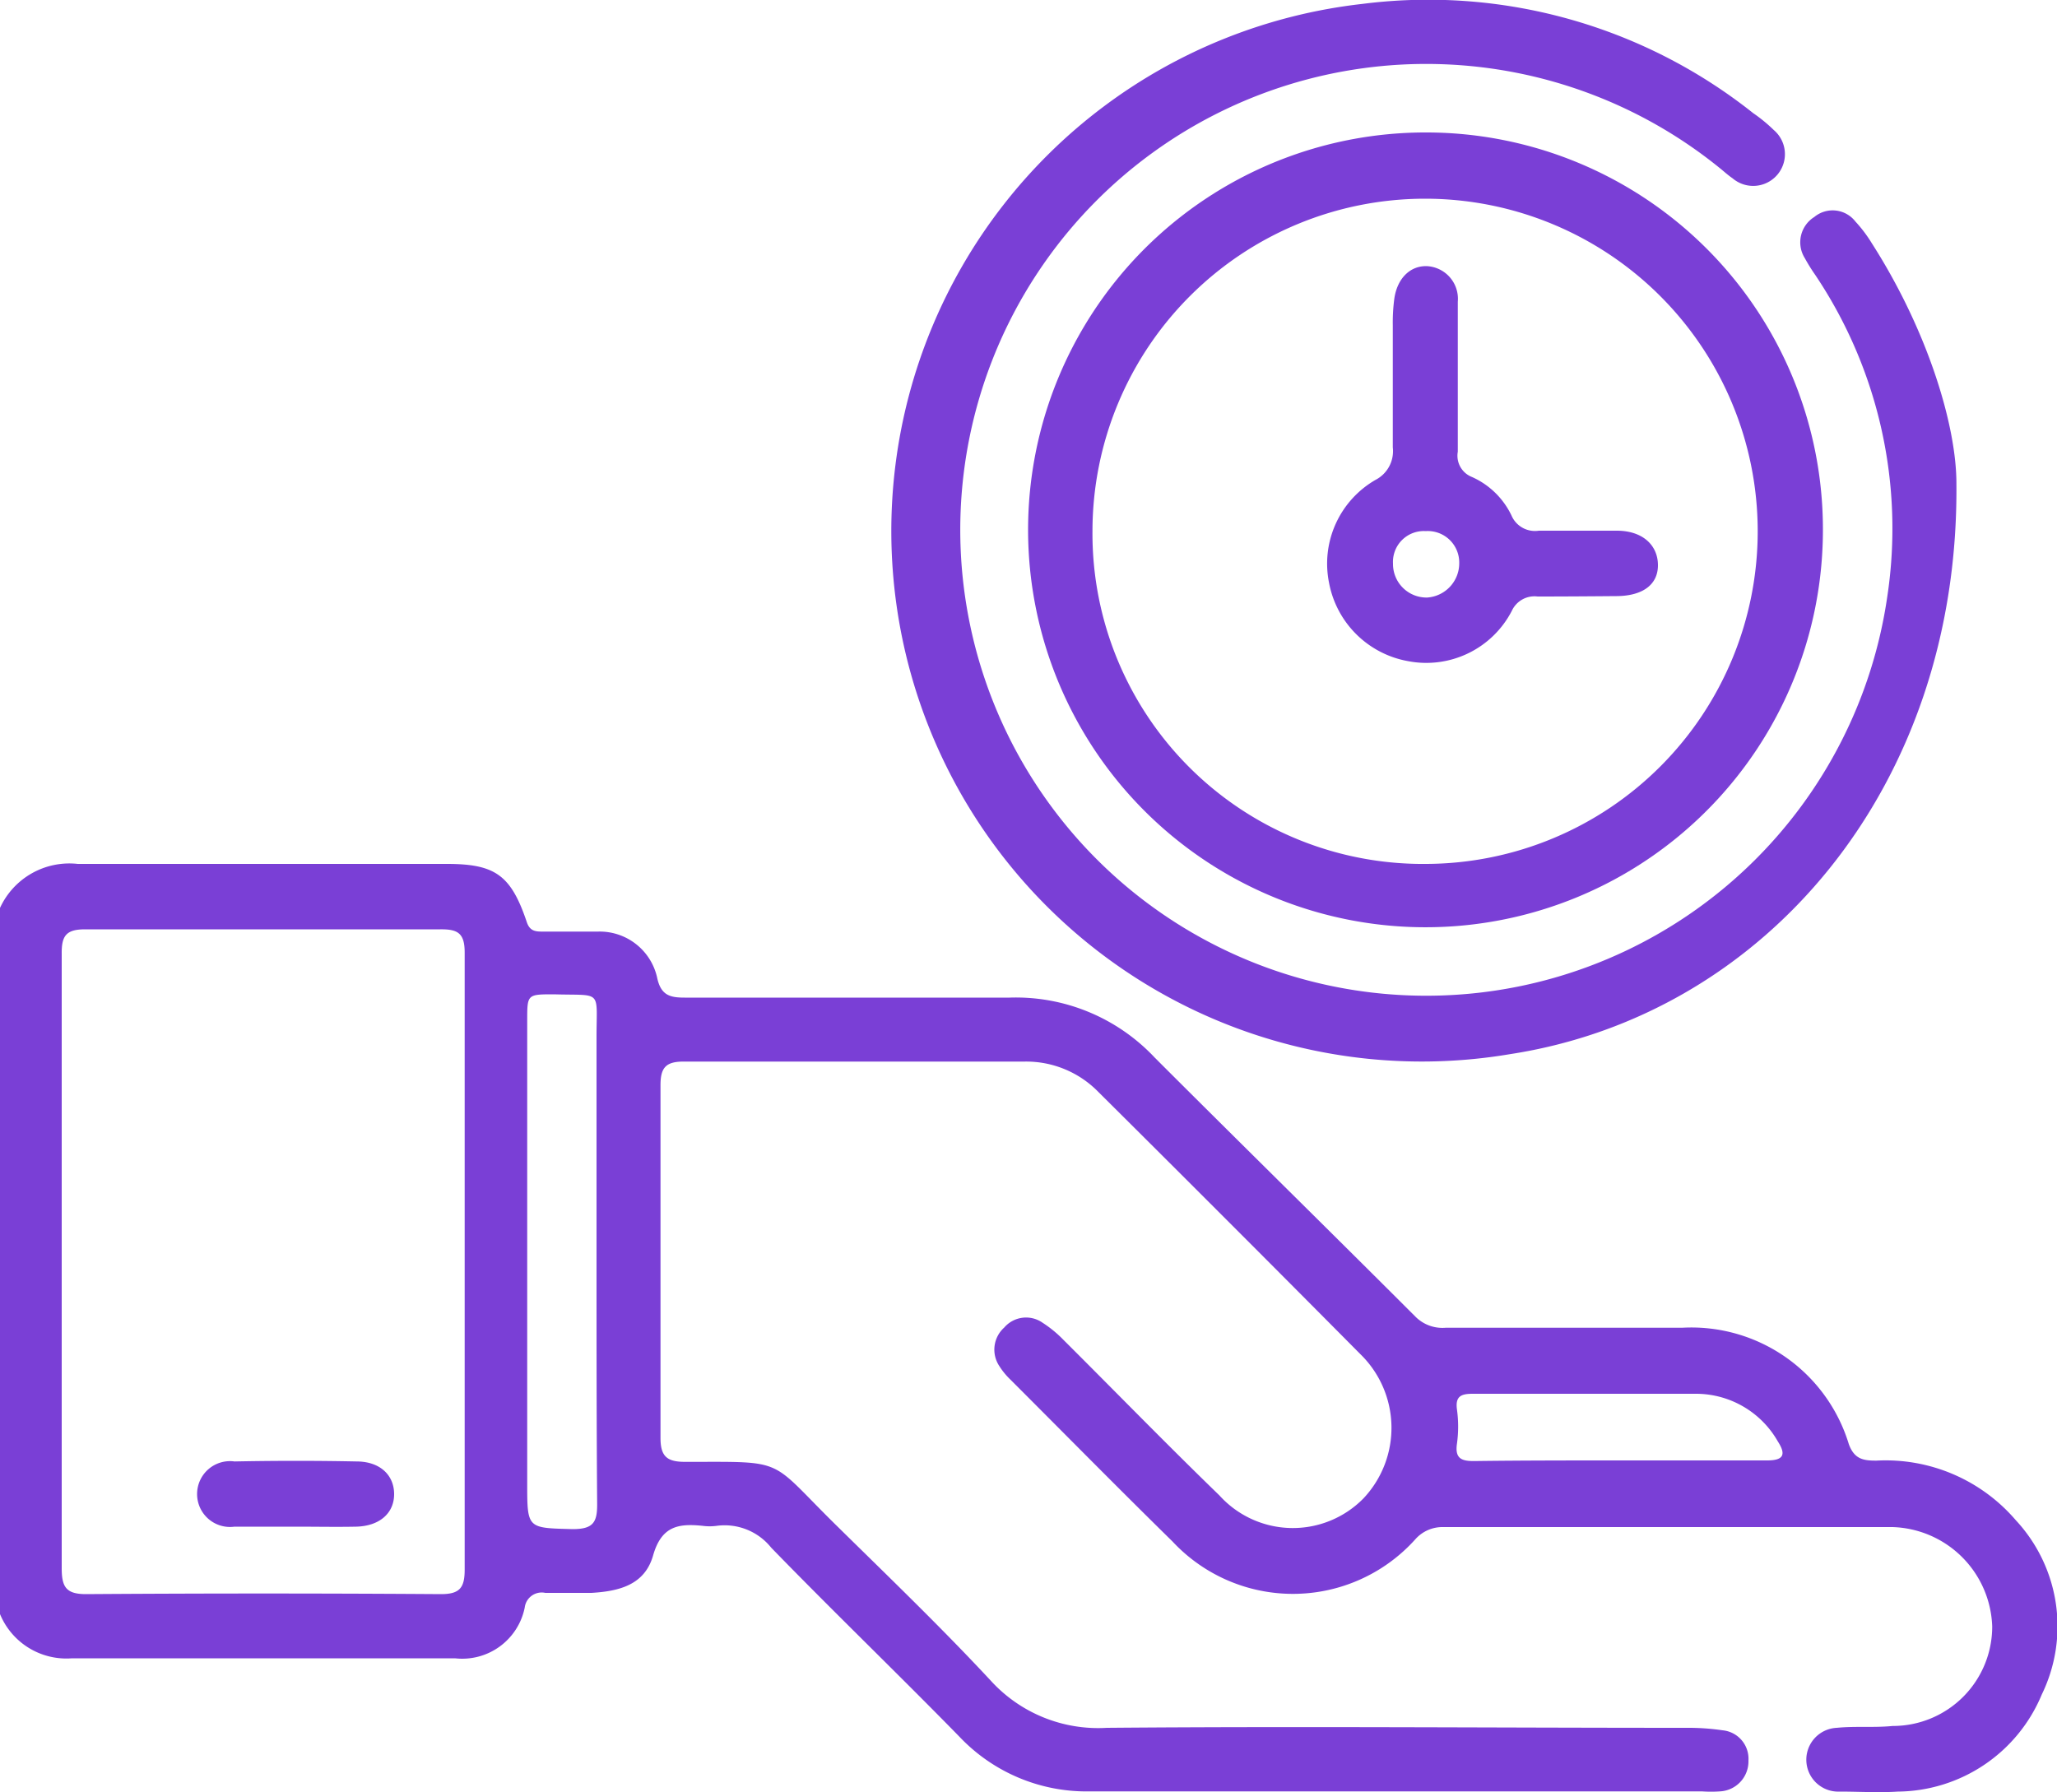 <svg xmlns="http://www.w3.org/2000/svg" viewBox="0 0 100 87.14"><defs><style>.cls-1{fill:#7a3fd6;}</style></defs><g id="Layer_2" data-name="Layer 2"><g id="Layer_1-2" data-name="Layer 1"><path class="cls-1" d="M0,44.14A3.71,3.71,0,0,1,3.78,42c6,0,12,0,17.94,0,2.35,0,3.12.54,3.89,2.83.14.42.4.46.74.46.91,0,1.82,0,2.73,0a2.86,2.86,0,0,1,2.86,2.21c.18.9.64,1,1.35,1,5.26,0,10.53,0,15.79,0a9.26,9.26,0,0,1,7.06,2.92C60.32,55.6,64.59,59.79,68.8,64a1.85,1.85,0,0,0,1.48.55h11.5a8,8,0,0,1,8.1,5.66c.27.74.72.8,1.34.8A8.33,8.33,0,0,1,98,73.91a7.57,7.57,0,0,1,1.26,8.47,7.65,7.65,0,0,1-7,4.72c-.93.06-1.88,0-2.82,0A1.55,1.55,0,1,1,89.29,84c.9-.09,1.81,0,2.72-.09a4.83,4.83,0,0,0,4.84-4.84A5,5,0,0,0,92,74.24c-7.28,0-14.56,0-21.84,0a1.76,1.76,0,0,0-1.36.6A8,8,0,0,1,57,74.94c-2.65-2.6-5.25-5.24-7.87-7.86a3.5,3.5,0,0,1-.55-.67,1.44,1.44,0,0,1,.24-1.87,1.4,1.4,0,0,1,1.87-.23,5.71,5.71,0,0,1,1,.82c2.53,2.52,5,5.06,7.59,7.57a4.81,4.81,0,0,0,7,.15,5,5,0,0,0-.13-7q-6.36-6.41-12.75-12.76a4.9,4.9,0,0,0-3.6-1.48c-5.52,0-11.05,0-16.58,0-.86,0-1.11.31-1.11,1.14q0,8.58,0,17.16c0,.91.33,1.16,1.2,1.16,5,0,4-.2,7.35,3.09,2.52,2.48,5.08,4.94,7.49,7.53A7.06,7.06,0,0,0,53.81,84c9.39-.08,18.79,0,28.18,0a11.44,11.44,0,0,1,1.75.12A1.39,1.39,0,0,1,85,85.59a1.46,1.46,0,0,1-1.38,1.5,6.42,6.42,0,0,1-.88,0c-9.91,0-19.82,0-29.74,0a8.51,8.51,0,0,1-6.36-2.66c-3-3.07-6.14-6.09-9.15-9.19a2.9,2.9,0,0,0-2.65-1.06,2.58,2.58,0,0,1-.68,0c-1.17-.12-2,0-2.41,1.44s-1.66,1.74-3,1.82c-.74,0-1.49,0-2.24,0a.83.83,0,0,0-1,.71,3.1,3.1,0,0,1-3.39,2.47c-6.2,0-12.41,0-18.62,0A3.49,3.49,0,0,1,0,78.47Zm3,17.1c0,5,0,10,0,15,0,.91.21,1.26,1.18,1.26q8.63-.06,17.26,0c.91,0,1.15-.31,1.15-1.19q0-15,0-30c0-.94-.33-1.14-1.19-1.13-5.75,0-11.5,0-17.26,0-.91,0-1.15.3-1.14,1.18C3,51.29,3,56.26,3,61.24Zm26,.17c0-3.68,0-7.35,0-11,0-2.33.3-2-2.07-2.07-1.3,0-1.3,0-1.3,1.27V72.11c0,2.22,0,2.17,2.21,2.23,1,0,1.2-.33,1.19-1.24C29,69.2,29,65.3,29,61.41ZM78.71,71c2.4,0,4.8,0,7.2,0,.78,0,.94-.27.52-.92a4.58,4.58,0,0,0-3.94-2.32c-3.63,0-7.26,0-10.9,0-.56,0-.85.12-.76.77a6.08,6.08,0,0,1,0,1.65c-.11.74.23.86.87.85C74,71,76.37,71,78.71,71Z"></path><path class="cls-1" d="M95.11,23.53c.13,14.74-9.31,25.82-21.71,27.72A25.79,25.79,0,1,1,66.23.19a25.38,25.38,0,0,1,19,5.31,7.55,7.55,0,0,1,1,.82,1.54,1.54,0,0,1-2,2.35c-.19-.13-.36-.28-.54-.43A22.65,22.65,0,1,0,91.75,29a22.13,22.13,0,0,0-3.5-15.63,8.63,8.63,0,0,1-.51-.82,1.45,1.45,0,0,1,.46-2,1.4,1.4,0,0,1,2,.22A6.7,6.7,0,0,1,91,11.83C93.72,16.08,95.12,20.71,95.11,23.53Z"></path><path class="cls-1" d="M88.62,25.82A19.32,19.32,0,1,1,69.42,6.44,19.29,19.29,0,0,1,88.62,25.82ZM69.34,42A16.17,16.17,0,1,0,53.11,25.81,16.06,16.06,0,0,0,69.34,42Z"></path><path class="cls-1" d="M14.4,74.22c-1,0-2,0-3,0a1.6,1.6,0,1,1,0-3.17q3-.06,5.93,0c1.15,0,1.83.67,1.83,1.59s-.7,1.55-1.84,1.58C16.35,74.24,15.38,74.22,14.4,74.22Z"></path><path class="cls-1" d="M70.87,18.45c0,1.17,0,2.34,0,3.51a1.11,1.11,0,0,0,.69,1.23,3.88,3.88,0,0,1,1.92,1.87,1.24,1.24,0,0,0,1.33.74c1.26,0,2.53,0,3.79,0s2,.71,2,1.68-.78,1.49-2,1.5S76,29,74.75,29a1.21,1.21,0,0,0-1.25.69,4.68,4.68,0,0,1-5.06,2.45,4.76,4.76,0,0,1-3.83-3.81,4.7,4.7,0,0,1,2.26-5,1.57,1.57,0,0,0,.84-1.58c0-2,0-4,0-5.94a8.87,8.87,0,0,1,.07-1.26c.13-1,.77-1.65,1.61-1.61a1.59,1.59,0,0,1,1.48,1.73c0,1.27,0,2.54,0,3.8Zm.07,8.92a1.53,1.53,0,0,0-1.63-1.55,1.5,1.5,0,0,0-1.59,1.58,1.63,1.63,0,0,0,1.66,1.65A1.67,1.67,0,0,0,70.94,27.37Z"></path></g></g></svg>